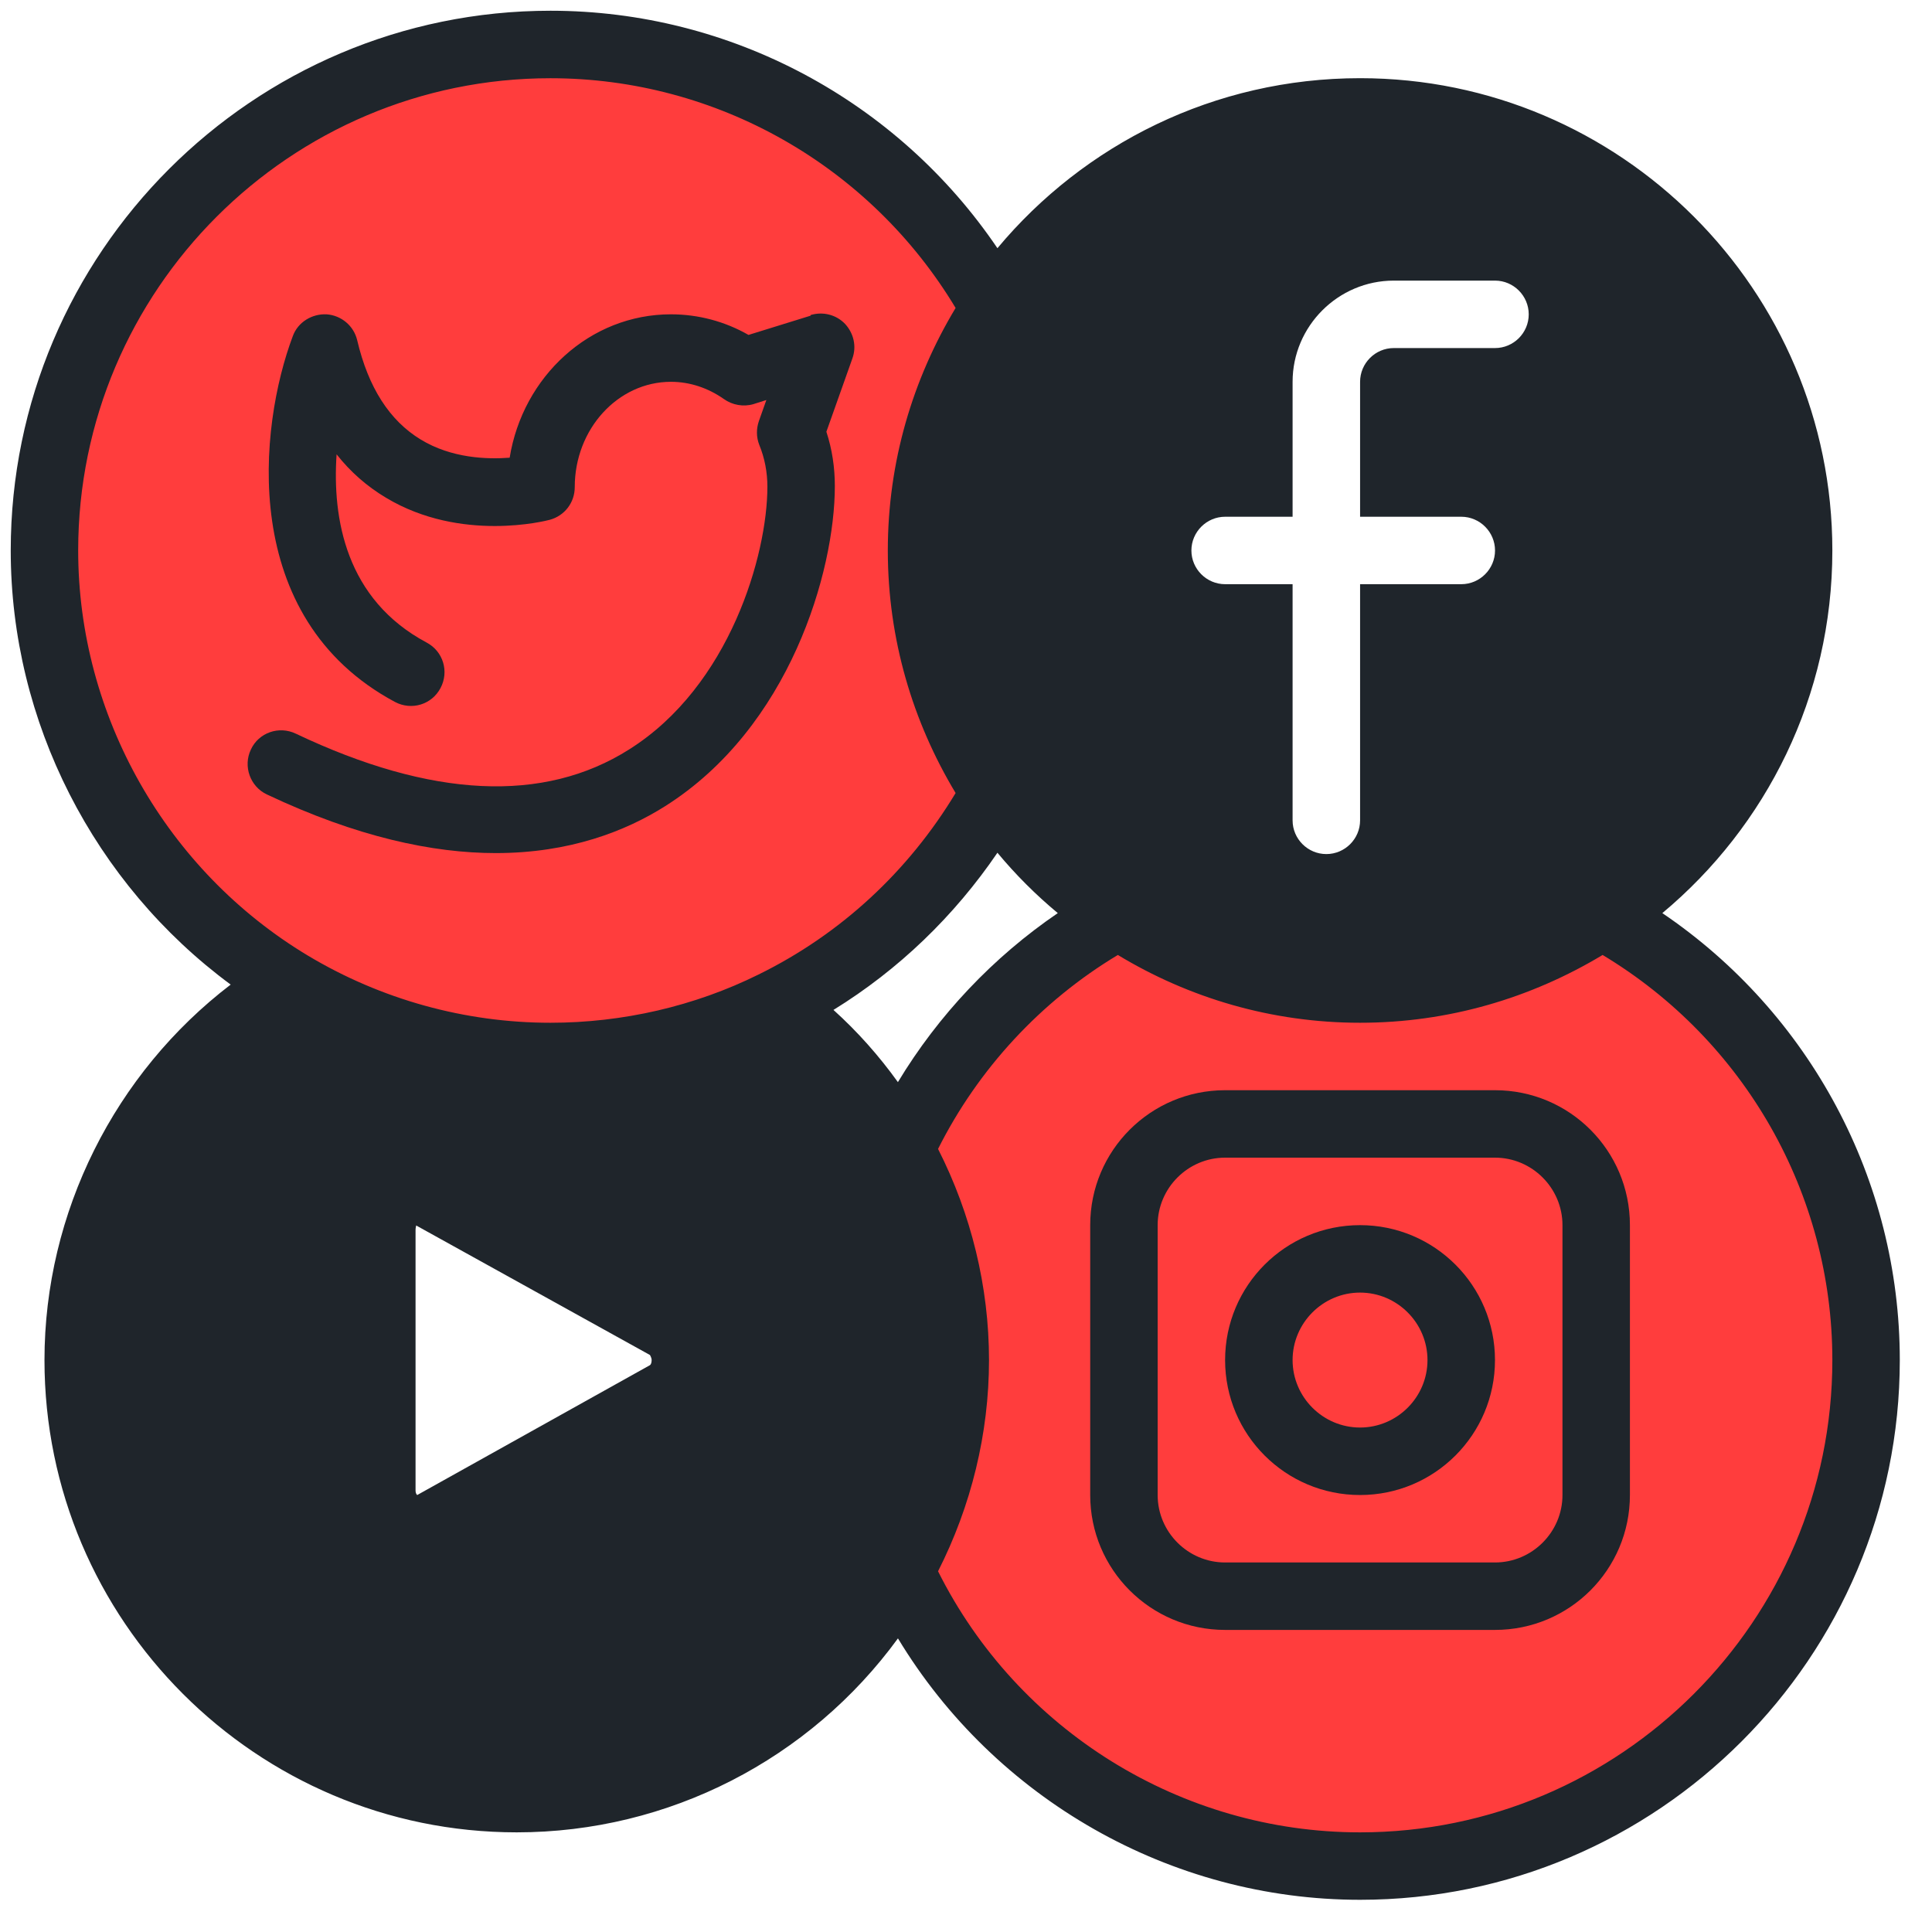 <svg xmlns="http://www.w3.org/2000/svg" width="45" height="45" viewBox="0 0 45 45" fill="none"><path d="M12.67 24.34C19.115 24.34 24.34 19.115 24.34 12.67C24.34 6.225 19.115 1 12.67 1C6.225 1 1 6.225 1 12.67C1 19.115 6.225 24.34 12.67 24.34Z" fill="#FF3D3D"></path><path d="M18.88 7.353L17.434 7.801C16.884 7.486 16.263 7.321 15.627 7.321C13.741 7.321 12.177 8.767 11.871 10.661C11.345 10.7 10.52 10.677 9.797 10.236C9.074 9.796 8.579 9.027 8.32 7.926C8.241 7.589 7.95 7.345 7.605 7.321C7.267 7.306 6.937 7.502 6.819 7.832C6.033 9.922 5.53 14.385 9.2 16.35C9.585 16.554 10.056 16.413 10.26 16.027C10.465 15.643 10.323 15.171 9.938 14.967C8.052 13.961 7.738 12.075 7.84 10.582C8.162 10.991 8.547 11.329 8.995 11.596C10.74 12.641 12.72 12.13 12.806 12.107C13.152 12.012 13.387 11.706 13.387 11.345C13.387 9.993 14.393 8.893 15.627 8.893C16.067 8.893 16.491 9.035 16.86 9.294C17.057 9.435 17.316 9.482 17.552 9.412L17.85 9.317L17.677 9.805C17.614 9.985 17.614 10.182 17.685 10.362C17.811 10.669 17.874 10.999 17.874 11.337C17.874 12.916 17.002 15.98 14.652 17.457C12.665 18.715 10.048 18.589 6.889 17.088C6.496 16.9 6.025 17.065 5.844 17.457C5.656 17.85 5.829 18.322 6.214 18.503C8.319 19.5 10.087 19.87 11.548 19.87C13.269 19.87 14.573 19.359 15.493 18.777C18.392 16.947 19.445 13.317 19.445 11.321C19.445 10.889 19.382 10.465 19.248 10.056L19.853 8.351C19.956 8.068 19.885 7.762 19.681 7.542C19.476 7.33 19.17 7.251 18.879 7.338L18.88 7.353Z" fill="#1F252B"></path><path d="M31.67 43.34C38.115 43.34 43.34 38.115 43.34 31.67C43.34 25.225 38.115 20 31.67 20C25.225 20 20 25.225 20 31.67C20 38.115 25.225 43.34 31.67 43.34Z" fill="#FF3D3D"></path><path d="M38.719 21.268C41.139 19.249 42.679 16.216 42.679 12.822C42.679 6.756 37.745 1.821 31.679 1.821C28.284 1.821 25.252 3.361 23.232 5.781C20.907 2.348 17.017 0.25 12.822 0.25C5.892 0.25 0.25 5.892 0.25 12.822C0.25 16.813 2.191 20.585 5.373 22.933C2.678 24.992 1.036 28.237 1.036 31.679C1.036 37.744 5.97 42.679 12.036 42.679C15.58 42.679 18.864 40.974 20.915 38.161C23.169 41.893 27.255 44.25 31.679 44.25C38.609 44.25 44.25 38.608 44.25 31.678C44.25 27.483 42.152 23.594 38.719 21.268ZM28.536 12.036H30.107V8.893C30.107 7.597 31.168 6.536 32.464 6.536H34.822C35.254 6.536 35.607 6.89 35.607 7.322C35.607 7.754 35.254 8.107 34.822 8.107H32.464C32.032 8.107 31.679 8.461 31.679 8.893V12.036H34.036C34.468 12.036 34.822 12.39 34.822 12.822C34.822 13.254 34.468 13.607 34.036 13.607H31.679V19.108C31.679 19.54 31.325 19.893 30.893 19.893C30.461 19.893 30.107 19.54 30.107 19.108V13.607H28.536C28.104 13.607 27.75 13.254 27.75 12.822C27.75 12.39 28.104 12.036 28.536 12.036ZM15.139 31.797L9.718 34.822C9.718 34.822 9.679 34.798 9.679 34.712V28.646C9.679 28.591 9.694 28.56 9.694 28.544L15.139 31.561C15.139 31.561 15.178 31.624 15.178 31.679C15.178 31.734 15.163 31.781 15.139 31.797ZM12.821 23.822C10.833 23.822 8.877 23.28 7.172 22.258C3.872 20.278 1.821 16.664 1.821 12.822C1.821 6.756 6.756 1.822 12.821 1.822C16.695 1.822 20.27 3.865 22.258 7.173C21.26 8.831 20.679 10.755 20.679 12.822C20.679 14.888 21.26 16.813 22.258 18.471C21.158 20.294 19.587 21.755 17.669 22.698C16.177 23.437 14.503 23.822 12.821 23.822ZM19.413 23.523C20.93 22.588 22.226 21.339 23.232 19.862C23.656 20.373 24.128 20.844 24.638 21.268C23.138 22.29 21.857 23.641 20.914 25.205C20.474 24.592 19.971 24.026 19.413 23.523ZM31.678 42.679C27.514 42.679 23.704 40.306 21.849 36.598C22.619 35.081 23.036 33.392 23.036 31.679C23.036 29.966 22.619 28.277 21.849 26.761C22.784 24.898 24.245 23.319 26.037 22.243C27.687 23.241 29.612 23.822 31.679 23.822C33.745 23.822 35.67 23.241 37.328 22.243C40.636 24.231 42.679 27.805 42.679 31.679C42.679 37.745 37.744 42.679 31.678 42.679Z" fill="#1F252B"></path><path d="M34.821 25.393H28.535C26.799 25.393 25.393 26.799 25.393 28.536V34.822C25.393 36.558 26.799 37.964 28.535 37.964H34.821C36.558 37.964 37.964 36.558 37.964 34.822V28.536C37.964 26.799 36.558 25.393 34.821 25.393ZM36.393 34.822C36.393 35.686 35.685 36.393 34.821 36.393H28.535C27.671 36.393 26.964 35.686 26.964 34.822V28.536C26.964 27.672 27.671 26.964 28.535 26.964H34.821C35.685 26.964 36.393 27.672 36.393 28.536V34.822Z" fill="#1F252B"></path><path d="M31.678 28.536C29.942 28.536 28.535 29.942 28.535 31.679C28.535 33.415 29.942 34.822 31.678 34.822C33.414 34.822 34.821 33.415 34.821 31.679C34.821 29.942 33.414 28.536 31.678 28.536ZM31.678 33.25C30.814 33.25 30.107 32.543 30.107 31.679C30.107 30.814 30.814 30.107 31.678 30.107C32.542 30.107 33.249 30.814 33.249 31.679C33.249 32.543 32.542 33.25 31.678 33.25Z" fill="#1F252B"></path></svg>
